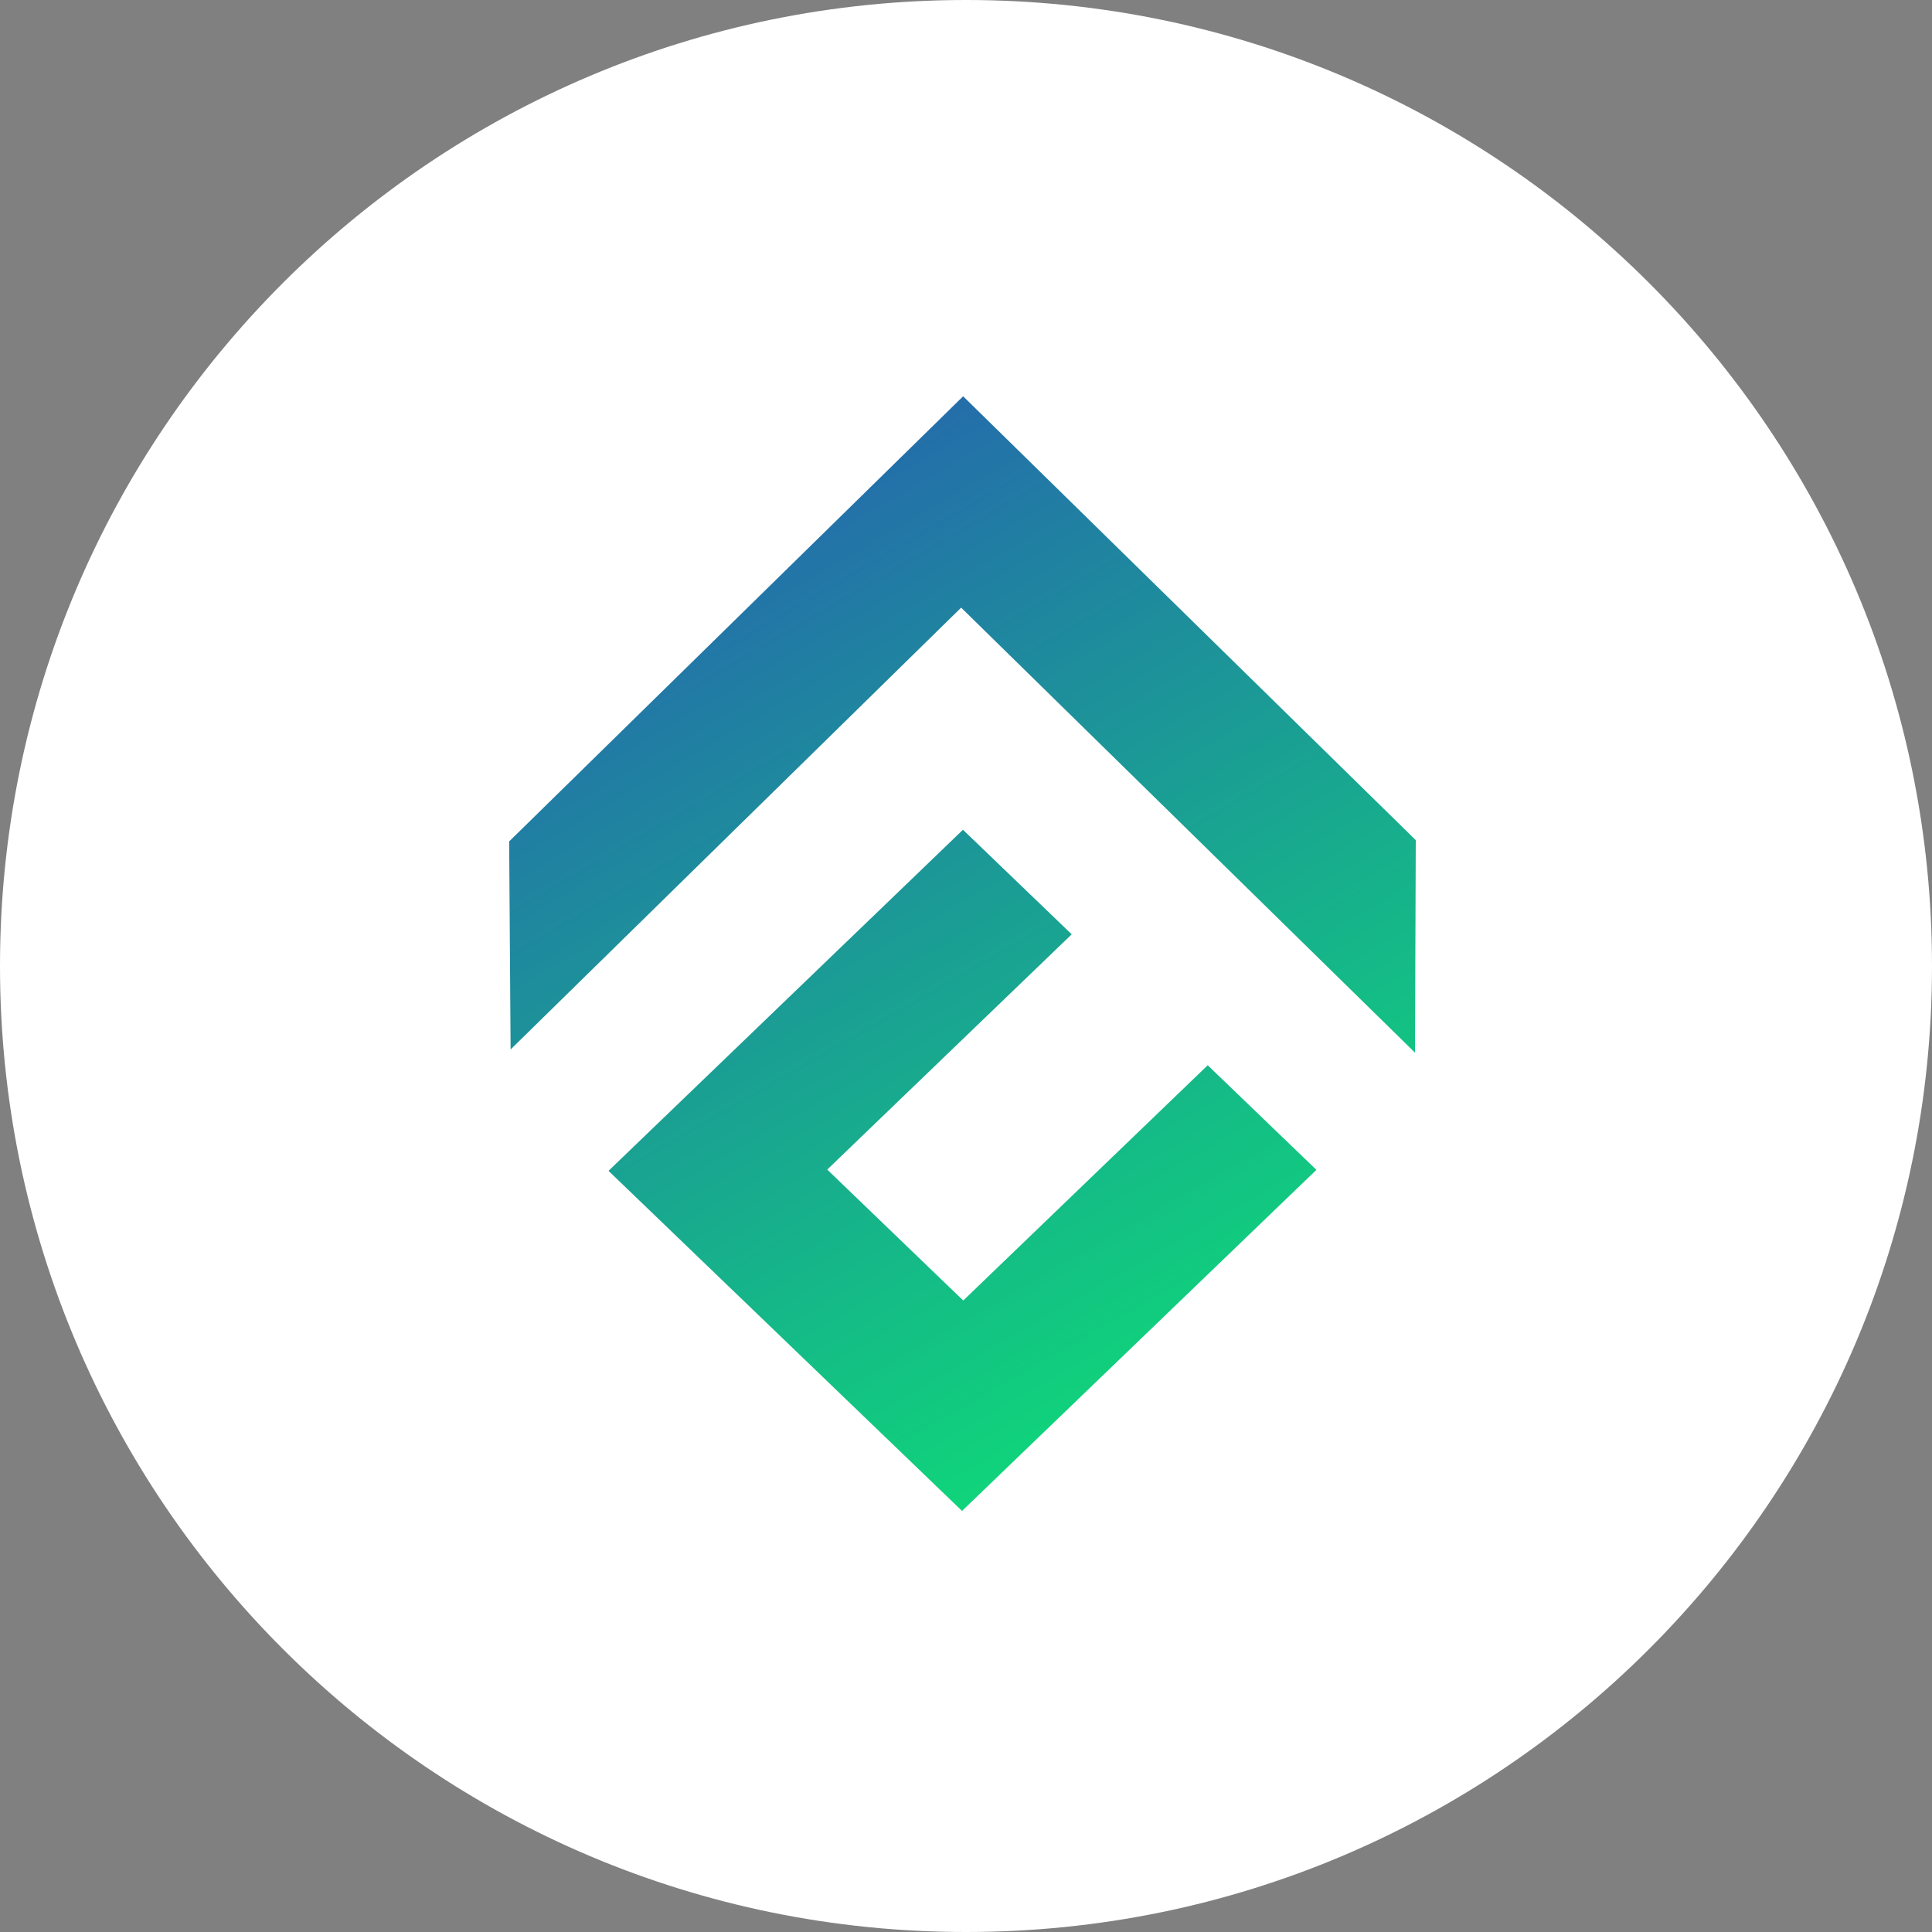 <svg width="35" height="35" viewBox="0 0 35 35" fill="none" xmlns="http://www.w3.org/2000/svg">
<rect x="0" y="0" width="35" height="35" fill="#808080" stroke="none"/>
<path d="M17.5 35C27.165 35 35 27.165 35 17.5C35 7.835 27.165 0 17.5 0C7.835 0 0 7.835 0 17.5C0 27.165 7.835 35 17.5 35Z" fill="white"/>
<path d="M21.879 19.298L17.45 23.56L14.986 21.188L19.415 16.926L17.445 15.032L11.024 21.211L17.428 27.372L23.848 21.193L21.879 19.298Z" fill="url(#paint0_linear_14310_27344)"/>
<path d="M25.648 15.22L17.448 7.179L9.224 15.243L9.25 19.012L17.412 11.008L25.634 19.07L25.648 15.22Z" fill="url(#paint1_linear_14310_27344)"/>
<defs>
<linearGradient id="paint0_linear_14310_27344" x1="-1.562" y1="8.394" x2="11.999" y2="32.038" gradientUnits="userSpaceOnUse">
<stop stop-color="#2E3BC2"/>
<stop offset="1" stop-color="#0EDC77"/>
</linearGradient>
<linearGradient id="paint1_linear_14310_27344" x1="-1.206" y1="8.178" x2="12.465" y2="31.573" gradientUnits="userSpaceOnUse">
<stop stop-color="#2E3BC2"/>
<stop offset="1" stop-color="#0EDC77"/>
</linearGradient>
</defs>
</svg>
